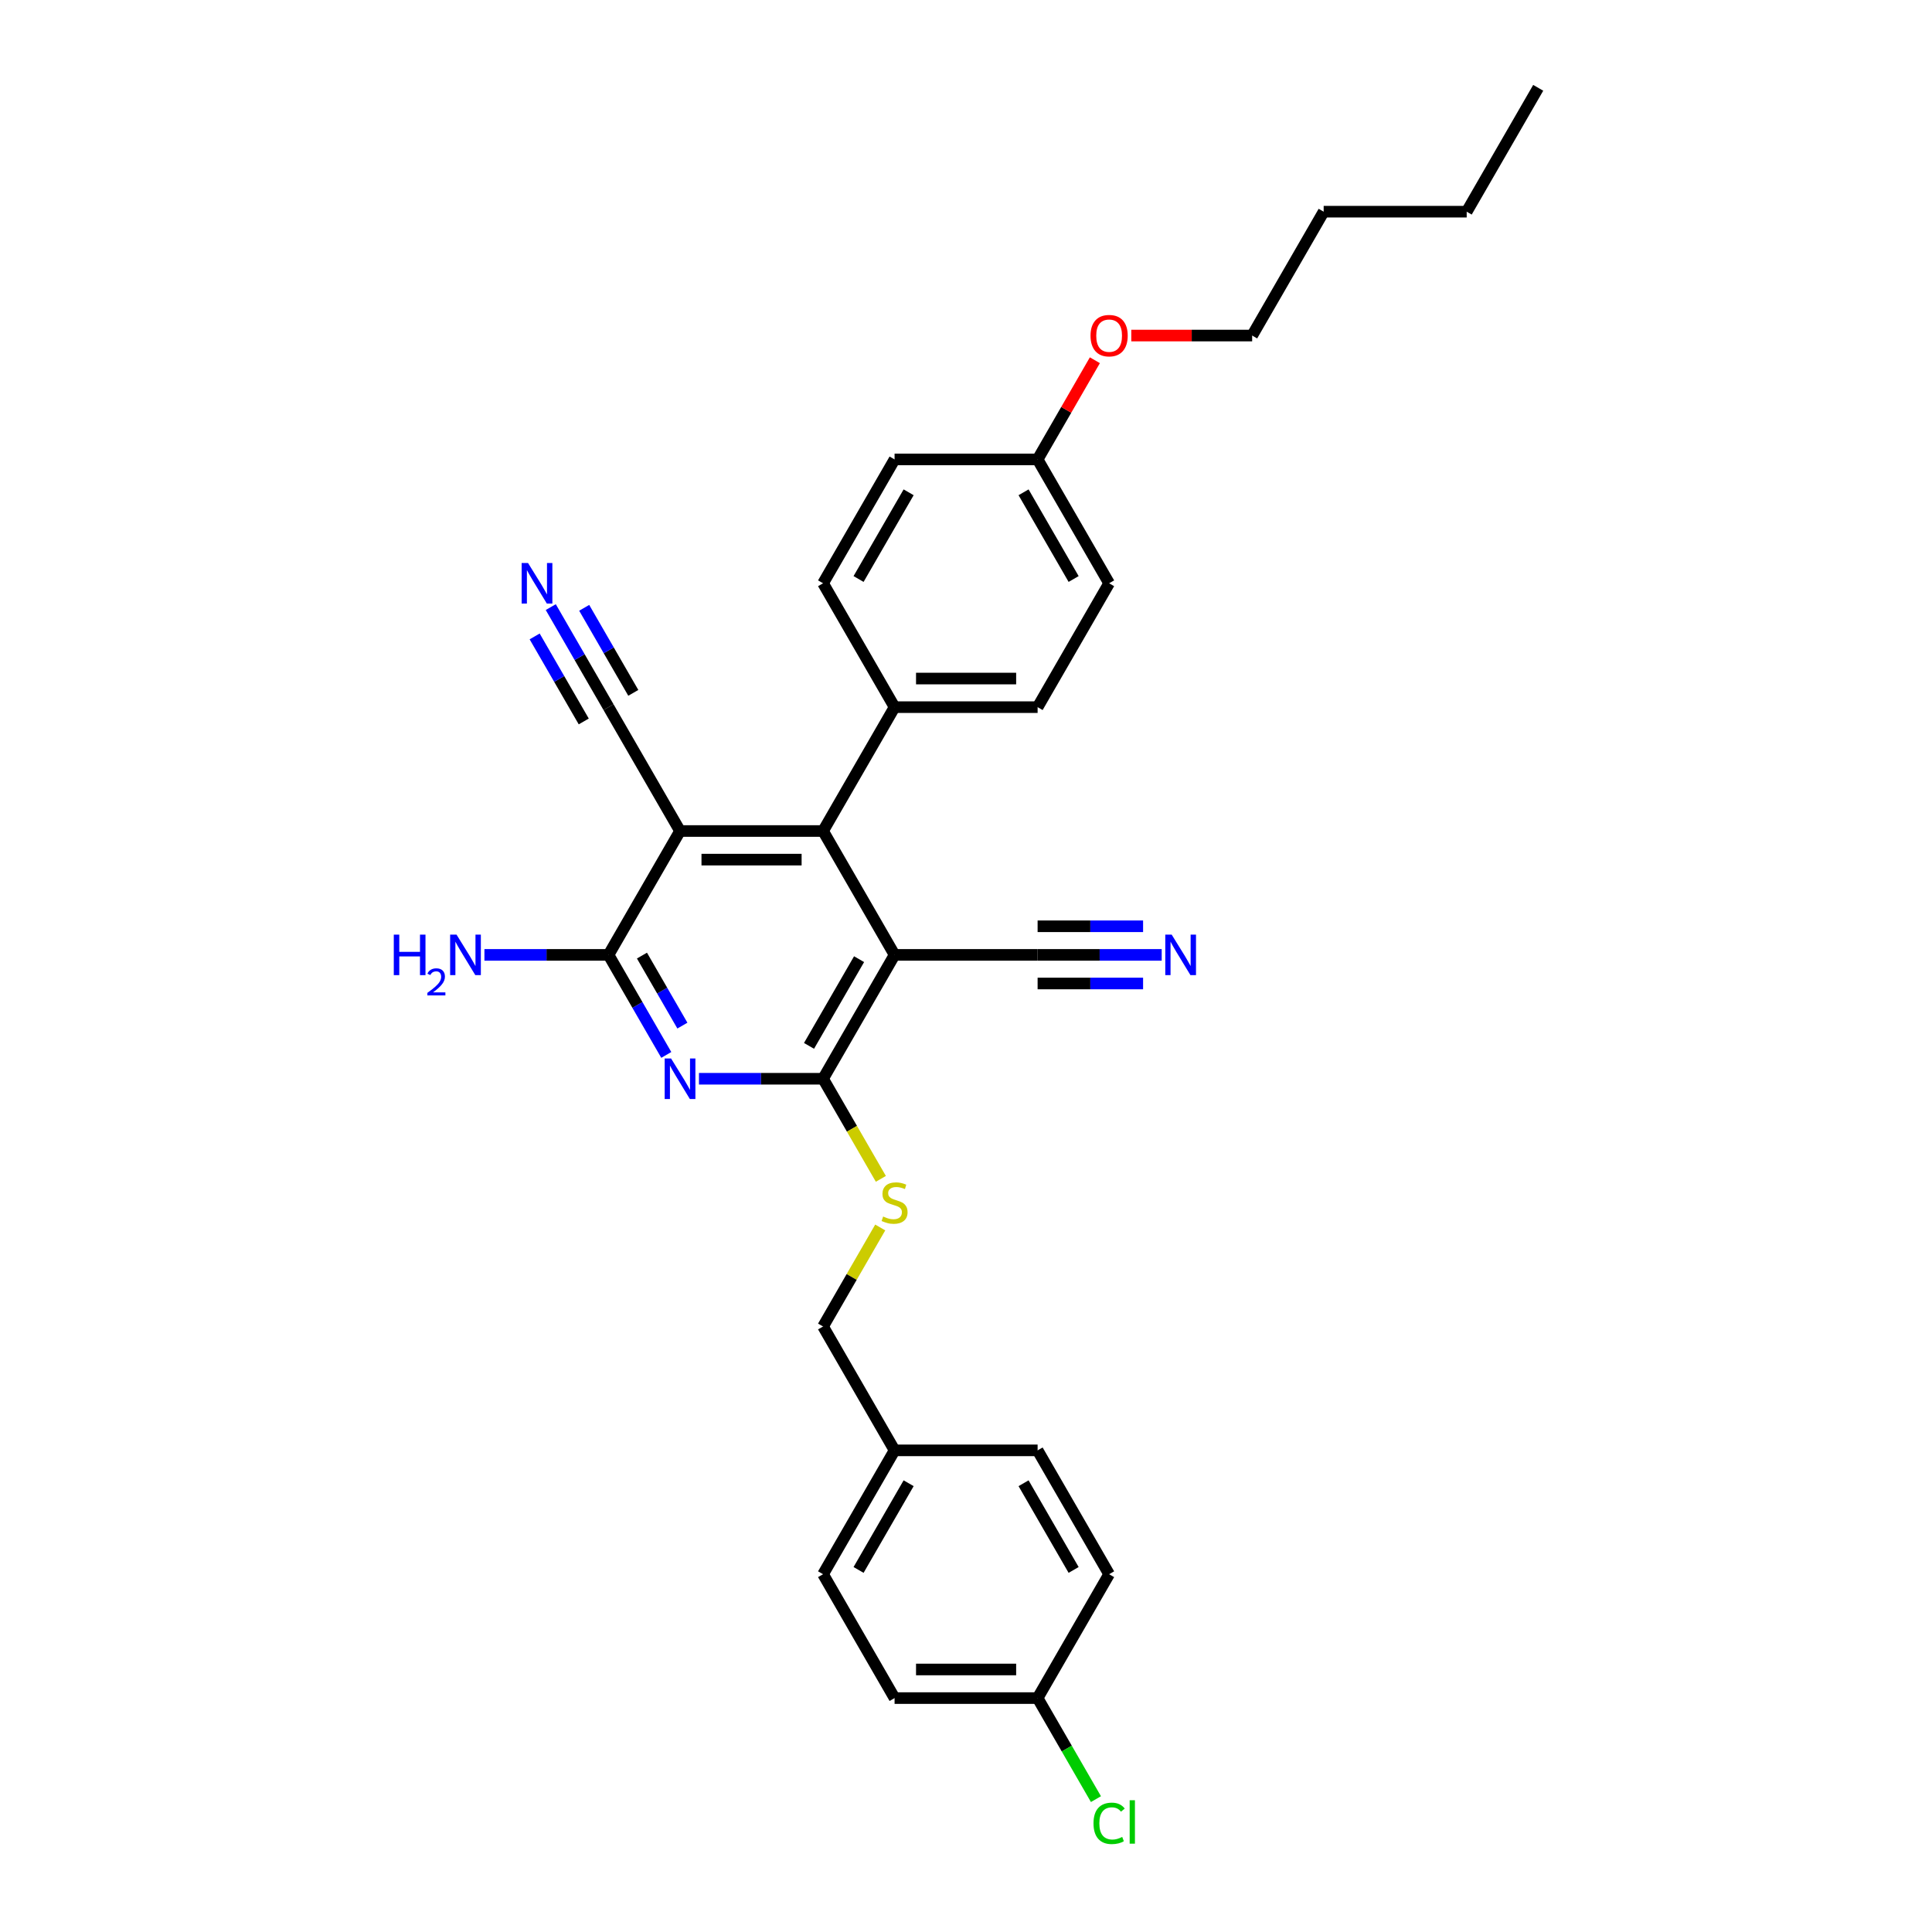 <?xml version='1.0' encoding='iso-8859-1'?>
<svg version='1.1' baseProfile='full'
              xmlns='http://www.w3.org/2000/svg'
                      xmlns:rdkit='http://www.rdkit.org/xml'
                      xmlns:xlink='http://www.w3.org/1999/xlink'
                  xml:space='preserve'
width='1000px' height='1000px' viewBox='0 0 1000 1000'>
<!-- END OF HEADER -->
<rect style='opacity:1.0;fill:#FFFFFF;stroke:none' width='1000' height='1000' x='0' y='0'> </rect>
<path class='bond-2' d='M 463.033,494.248 L 426.017,558.361' style='fill:none;fill-rule:evenodd;stroke:#000000;stroke-width:6px;stroke-linecap:butt;stroke-linejoin:miter;stroke-opacity:1' />
<path class='bond-2' d='M 444.658,496.462 L 418.747,541.341' style='fill:none;fill-rule:evenodd;stroke:#000000;stroke-width:6px;stroke-linecap:butt;stroke-linejoin:miter;stroke-opacity:1' />
<path class='bond-4' d='M 463.033,494.248 L 426.017,430.134' style='fill:none;fill-rule:evenodd;stroke:#000000;stroke-width:6px;stroke-linecap:butt;stroke-linejoin:miter;stroke-opacity:1' />
<path class='bond-5' d='M 463.033,494.248 L 537.065,494.248' style='fill:none;fill-rule:evenodd;stroke:#000000;stroke-width:6px;stroke-linecap:butt;stroke-linejoin:miter;stroke-opacity:1' />
<path class='bond-0' d='M 351.986,430.134 L 426.017,430.134' style='fill:none;fill-rule:evenodd;stroke:#000000;stroke-width:6px;stroke-linecap:butt;stroke-linejoin:miter;stroke-opacity:1' />
<path class='bond-0' d='M 363.091,444.941 L 414.913,444.941' style='fill:none;fill-rule:evenodd;stroke:#000000;stroke-width:6px;stroke-linecap:butt;stroke-linejoin:miter;stroke-opacity:1' />
<path class='bond-3' d='M 351.986,430.134 L 314.97,494.248' style='fill:none;fill-rule:evenodd;stroke:#000000;stroke-width:6px;stroke-linecap:butt;stroke-linejoin:miter;stroke-opacity:1' />
<path class='bond-6' d='M 351.986,430.134 L 314.97,366.021' style='fill:none;fill-rule:evenodd;stroke:#000000;stroke-width:6px;stroke-linecap:butt;stroke-linejoin:miter;stroke-opacity:1' />
<path class='bond-1' d='M 361.788,558.361 L 393.903,558.361' style='fill:none;fill-rule:evenodd;stroke:#0000FF;stroke-width:6px;stroke-linecap:butt;stroke-linejoin:miter;stroke-opacity:1' />
<path class='bond-1' d='M 393.903,558.361 L 426.017,558.361' style='fill:none;fill-rule:evenodd;stroke:#000000;stroke-width:6px;stroke-linecap:butt;stroke-linejoin:miter;stroke-opacity:1' />
<path class='bond-30' d='M 344.865,546.027 L 329.917,520.138' style='fill:none;fill-rule:evenodd;stroke:#0000FF;stroke-width:6px;stroke-linecap:butt;stroke-linejoin:miter;stroke-opacity:1' />
<path class='bond-30' d='M 329.917,520.138 L 314.97,494.248' style='fill:none;fill-rule:evenodd;stroke:#000000;stroke-width:6px;stroke-linecap:butt;stroke-linejoin:miter;stroke-opacity:1' />
<path class='bond-30' d='M 353.203,530.857 L 342.74,512.734' style='fill:none;fill-rule:evenodd;stroke:#0000FF;stroke-width:6px;stroke-linecap:butt;stroke-linejoin:miter;stroke-opacity:1' />
<path class='bond-30' d='M 342.74,512.734 L 332.277,494.612' style='fill:none;fill-rule:evenodd;stroke:#000000;stroke-width:6px;stroke-linecap:butt;stroke-linejoin:miter;stroke-opacity:1' />
<path class='bond-9' d='M 426.017,558.361 L 440.974,584.266' style='fill:none;fill-rule:evenodd;stroke:#000000;stroke-width:6px;stroke-linecap:butt;stroke-linejoin:miter;stroke-opacity:1' />
<path class='bond-9' d='M 440.974,584.266 L 455.93,610.17' style='fill:none;fill-rule:evenodd;stroke:#CCCC00;stroke-width:6px;stroke-linecap:butt;stroke-linejoin:miter;stroke-opacity:1' />
<path class='bond-11' d='M 314.97,494.248 L 282.855,494.248' style='fill:none;fill-rule:evenodd;stroke:#000000;stroke-width:6px;stroke-linecap:butt;stroke-linejoin:miter;stroke-opacity:1' />
<path class='bond-11' d='M 282.855,494.248 L 250.74,494.248' style='fill:none;fill-rule:evenodd;stroke:#0000FF;stroke-width:6px;stroke-linecap:butt;stroke-linejoin:miter;stroke-opacity:1' />
<path class='bond-10' d='M 426.017,430.134 L 463.033,366.021' style='fill:none;fill-rule:evenodd;stroke:#000000;stroke-width:6px;stroke-linecap:butt;stroke-linejoin:miter;stroke-opacity:1' />
<path class='bond-7' d='M 537.065,494.248 L 569.18,494.248' style='fill:none;fill-rule:evenodd;stroke:#000000;stroke-width:6px;stroke-linecap:butt;stroke-linejoin:miter;stroke-opacity:1' />
<path class='bond-7' d='M 569.18,494.248 L 601.295,494.248' style='fill:none;fill-rule:evenodd;stroke:#0000FF;stroke-width:6px;stroke-linecap:butt;stroke-linejoin:miter;stroke-opacity:1' />
<path class='bond-7' d='M 537.065,509.054 L 564.363,509.054' style='fill:none;fill-rule:evenodd;stroke:#000000;stroke-width:6px;stroke-linecap:butt;stroke-linejoin:miter;stroke-opacity:1' />
<path class='bond-7' d='M 564.363,509.054 L 591.66,509.054' style='fill:none;fill-rule:evenodd;stroke:#0000FF;stroke-width:6px;stroke-linecap:butt;stroke-linejoin:miter;stroke-opacity:1' />
<path class='bond-7' d='M 537.065,479.441 L 564.363,479.441' style='fill:none;fill-rule:evenodd;stroke:#000000;stroke-width:6px;stroke-linecap:butt;stroke-linejoin:miter;stroke-opacity:1' />
<path class='bond-7' d='M 564.363,479.441 L 591.66,479.441' style='fill:none;fill-rule:evenodd;stroke:#0000FF;stroke-width:6px;stroke-linecap:butt;stroke-linejoin:miter;stroke-opacity:1' />
<path class='bond-8' d='M 314.97,366.021 L 300.022,340.131' style='fill:none;fill-rule:evenodd;stroke:#000000;stroke-width:6px;stroke-linecap:butt;stroke-linejoin:miter;stroke-opacity:1' />
<path class='bond-8' d='M 300.022,340.131 L 285.075,314.241' style='fill:none;fill-rule:evenodd;stroke:#0000FF;stroke-width:6px;stroke-linecap:butt;stroke-linejoin:miter;stroke-opacity:1' />
<path class='bond-8' d='M 327.793,358.618 L 315.087,336.612' style='fill:none;fill-rule:evenodd;stroke:#000000;stroke-width:6px;stroke-linecap:butt;stroke-linejoin:miter;stroke-opacity:1' />
<path class='bond-8' d='M 315.087,336.612 L 302.382,314.605' style='fill:none;fill-rule:evenodd;stroke:#0000FF;stroke-width:6px;stroke-linecap:butt;stroke-linejoin:miter;stroke-opacity:1' />
<path class='bond-8' d='M 302.147,373.424 L 289.442,351.418' style='fill:none;fill-rule:evenodd;stroke:#000000;stroke-width:6px;stroke-linecap:butt;stroke-linejoin:miter;stroke-opacity:1' />
<path class='bond-8' d='M 289.442,351.418 L 276.737,329.412' style='fill:none;fill-rule:evenodd;stroke:#0000FF;stroke-width:6px;stroke-linecap:butt;stroke-linejoin:miter;stroke-opacity:1' />
<path class='bond-14' d='M 455.605,635.341 L 440.811,660.964' style='fill:none;fill-rule:evenodd;stroke:#CCCC00;stroke-width:6px;stroke-linecap:butt;stroke-linejoin:miter;stroke-opacity:1' />
<path class='bond-14' d='M 440.811,660.964 L 426.017,686.588' style='fill:none;fill-rule:evenodd;stroke:#000000;stroke-width:6px;stroke-linecap:butt;stroke-linejoin:miter;stroke-opacity:1' />
<path class='bond-12' d='M 463.033,366.021 L 537.065,366.021' style='fill:none;fill-rule:evenodd;stroke:#000000;stroke-width:6px;stroke-linecap:butt;stroke-linejoin:miter;stroke-opacity:1' />
<path class='bond-12' d='M 474.138,351.215 L 525.96,351.215' style='fill:none;fill-rule:evenodd;stroke:#000000;stroke-width:6px;stroke-linecap:butt;stroke-linejoin:miter;stroke-opacity:1' />
<path class='bond-13' d='M 463.033,366.021 L 426.017,301.908' style='fill:none;fill-rule:evenodd;stroke:#000000;stroke-width:6px;stroke-linecap:butt;stroke-linejoin:miter;stroke-opacity:1' />
<path class='bond-18' d='M 537.065,366.021 L 574.081,301.908' style='fill:none;fill-rule:evenodd;stroke:#000000;stroke-width:6px;stroke-linecap:butt;stroke-linejoin:miter;stroke-opacity:1' />
<path class='bond-19' d='M 426.017,301.908 L 463.033,237.794' style='fill:none;fill-rule:evenodd;stroke:#000000;stroke-width:6px;stroke-linecap:butt;stroke-linejoin:miter;stroke-opacity:1' />
<path class='bond-19' d='M 444.393,299.694 L 470.304,254.815' style='fill:none;fill-rule:evenodd;stroke:#000000;stroke-width:6px;stroke-linecap:butt;stroke-linejoin:miter;stroke-opacity:1' />
<path class='bond-16' d='M 426.017,686.588 L 463.033,750.701' style='fill:none;fill-rule:evenodd;stroke:#000000;stroke-width:6px;stroke-linecap:butt;stroke-linejoin:miter;stroke-opacity:1' />
<path class='bond-15' d='M 537.065,878.928 L 463.033,878.928' style='fill:none;fill-rule:evenodd;stroke:#000000;stroke-width:6px;stroke-linecap:butt;stroke-linejoin:miter;stroke-opacity:1' />
<path class='bond-15' d='M 525.96,864.121 L 474.138,864.121' style='fill:none;fill-rule:evenodd;stroke:#000000;stroke-width:6px;stroke-linecap:butt;stroke-linejoin:miter;stroke-opacity:1' />
<path class='bond-20' d='M 537.065,878.928 L 552.162,905.077' style='fill:none;fill-rule:evenodd;stroke:#000000;stroke-width:6px;stroke-linecap:butt;stroke-linejoin:miter;stroke-opacity:1' />
<path class='bond-20' d='M 552.162,905.077 L 567.259,931.225' style='fill:none;fill-rule:evenodd;stroke:#00CC00;stroke-width:6px;stroke-linecap:butt;stroke-linejoin:miter;stroke-opacity:1' />
<path class='bond-32' d='M 537.065,878.928 L 574.081,814.814' style='fill:none;fill-rule:evenodd;stroke:#000000;stroke-width:6px;stroke-linecap:butt;stroke-linejoin:miter;stroke-opacity:1' />
<path class='bond-23' d='M 463.033,750.701 L 537.065,750.701' style='fill:none;fill-rule:evenodd;stroke:#000000;stroke-width:6px;stroke-linecap:butt;stroke-linejoin:miter;stroke-opacity:1' />
<path class='bond-24' d='M 463.033,750.701 L 426.017,814.814' style='fill:none;fill-rule:evenodd;stroke:#000000;stroke-width:6px;stroke-linecap:butt;stroke-linejoin:miter;stroke-opacity:1' />
<path class='bond-24' d='M 470.304,767.721 L 444.393,812.6' style='fill:none;fill-rule:evenodd;stroke:#000000;stroke-width:6px;stroke-linecap:butt;stroke-linejoin:miter;stroke-opacity:1' />
<path class='bond-17' d='M 537.065,237.794 L 463.033,237.794' style='fill:none;fill-rule:evenodd;stroke:#000000;stroke-width:6px;stroke-linecap:butt;stroke-linejoin:miter;stroke-opacity:1' />
<path class='bond-25' d='M 537.065,237.794 L 551.884,212.127' style='fill:none;fill-rule:evenodd;stroke:#000000;stroke-width:6px;stroke-linecap:butt;stroke-linejoin:miter;stroke-opacity:1' />
<path class='bond-25' d='M 551.884,212.127 L 566.704,186.459' style='fill:none;fill-rule:evenodd;stroke:#FF0000;stroke-width:6px;stroke-linecap:butt;stroke-linejoin:miter;stroke-opacity:1' />
<path class='bond-31' d='M 537.065,237.794 L 574.081,301.908' style='fill:none;fill-rule:evenodd;stroke:#000000;stroke-width:6px;stroke-linecap:butt;stroke-linejoin:miter;stroke-opacity:1' />
<path class='bond-31' d='M 529.795,254.815 L 555.706,299.694' style='fill:none;fill-rule:evenodd;stroke:#000000;stroke-width:6px;stroke-linecap:butt;stroke-linejoin:miter;stroke-opacity:1' />
<path class='bond-21' d='M 574.081,814.814 L 537.065,750.701' style='fill:none;fill-rule:evenodd;stroke:#000000;stroke-width:6px;stroke-linecap:butt;stroke-linejoin:miter;stroke-opacity:1' />
<path class='bond-21' d='M 555.706,812.6 L 529.795,767.721' style='fill:none;fill-rule:evenodd;stroke:#000000;stroke-width:6px;stroke-linecap:butt;stroke-linejoin:miter;stroke-opacity:1' />
<path class='bond-22' d='M 463.033,878.928 L 426.017,814.814' style='fill:none;fill-rule:evenodd;stroke:#000000;stroke-width:6px;stroke-linecap:butt;stroke-linejoin:miter;stroke-opacity:1' />
<path class='bond-26' d='M 585.556,173.681 L 616.834,173.681' style='fill:none;fill-rule:evenodd;stroke:#FF0000;stroke-width:6px;stroke-linecap:butt;stroke-linejoin:miter;stroke-opacity:1' />
<path class='bond-26' d='M 616.834,173.681 L 648.113,173.681' style='fill:none;fill-rule:evenodd;stroke:#000000;stroke-width:6px;stroke-linecap:butt;stroke-linejoin:miter;stroke-opacity:1' />
<path class='bond-27' d='M 648.113,173.681 L 685.128,109.568' style='fill:none;fill-rule:evenodd;stroke:#000000;stroke-width:6px;stroke-linecap:butt;stroke-linejoin:miter;stroke-opacity:1' />
<path class='bond-28' d='M 685.128,109.568 L 759.16,109.568' style='fill:none;fill-rule:evenodd;stroke:#000000;stroke-width:6px;stroke-linecap:butt;stroke-linejoin:miter;stroke-opacity:1' />
<path class='bond-29' d='M 759.16,109.568 L 796.176,45.455' style='fill:none;fill-rule:evenodd;stroke:#000000;stroke-width:6px;stroke-linecap:butt;stroke-linejoin:miter;stroke-opacity:1' />
<path  class='atom-2' d='M 347.351 547.878
L 354.222 558.983
Q 354.903 560.079, 355.998 562.063
Q 357.094 564.047, 357.153 564.165
L 357.153 547.878
L 359.937 547.878
L 359.937 568.844
L 357.064 568.844
L 349.691 556.703
Q 348.832 555.281, 347.914 553.653
Q 347.026 552.024, 346.759 551.521
L 346.759 568.844
L 344.035 568.844
L 344.035 547.878
L 347.351 547.878
' fill='#0000FF'/>
<path  class='atom-8' d='M 606.462 483.765
L 613.332 494.87
Q 614.014 495.965, 615.109 497.949
Q 616.205 499.933, 616.264 500.052
L 616.264 483.765
L 619.048 483.765
L 619.048 504.731
L 616.175 504.731
L 608.802 492.589
Q 607.943 491.168, 607.025 489.539
Q 606.137 487.911, 605.87 487.407
L 605.87 504.731
L 603.146 504.731
L 603.146 483.765
L 606.462 483.765
' fill='#0000FF'/>
<path  class='atom-9' d='M 273.32 291.425
L 280.19 302.53
Q 280.871 303.625, 281.967 305.609
Q 283.062 307.593, 283.122 307.712
L 283.122 291.425
L 285.905 291.425
L 285.905 312.391
L 283.033 312.391
L 275.659 300.249
Q 274.8 298.828, 273.882 297.199
Q 272.994 295.571, 272.727 295.067
L 272.727 312.391
L 270.003 312.391
L 270.003 291.425
L 273.32 291.425
' fill='#0000FF'/>
<path  class='atom-10' d='M 457.111 629.67
Q 457.348 629.759, 458.325 630.174
Q 459.302 630.588, 460.368 630.855
Q 461.464 631.092, 462.53 631.092
Q 464.514 631.092, 465.669 630.144
Q 466.824 629.167, 466.824 627.479
Q 466.824 626.324, 466.231 625.613
Q 465.669 624.903, 464.78 624.518
Q 463.892 624.133, 462.411 623.688
Q 460.546 623.126, 459.421 622.593
Q 458.325 622.06, 457.525 620.935
Q 456.755 619.809, 456.755 617.914
Q 456.755 615.278, 458.532 613.65
Q 460.339 612.021, 463.892 612.021
Q 466.32 612.021, 469.074 613.176
L 468.393 615.456
Q 465.876 614.42, 463.981 614.42
Q 461.938 614.42, 460.812 615.278
Q 459.687 616.108, 459.717 617.559
Q 459.717 618.684, 460.279 619.365
Q 460.872 620.046, 461.701 620.431
Q 462.56 620.816, 463.981 621.26
Q 465.876 621.852, 467.001 622.445
Q 468.127 623.037, 468.926 624.251
Q 469.755 625.436, 469.755 627.479
Q 469.755 630.381, 467.801 631.95
Q 465.876 633.49, 462.648 633.49
Q 460.783 633.49, 459.361 633.076
Q 457.97 632.691, 456.311 632.01
L 457.111 629.67
' fill='#CCCC00'/>
<path  class='atom-12' d='M 203.824 483.765
L 206.667 483.765
L 206.667 492.678
L 217.387 492.678
L 217.387 483.765
L 220.23 483.765
L 220.23 504.731
L 217.387 504.731
L 217.387 495.047
L 206.667 495.047
L 206.667 504.731
L 203.824 504.731
L 203.824 483.765
' fill='#0000FF'/>
<path  class='atom-12' d='M 221.246 503.995
Q 221.754 502.686, 222.966 501.962
Q 224.178 501.22, 225.858 501.22
Q 227.95 501.22, 229.122 502.353
Q 230.295 503.487, 230.295 505.5
Q 230.295 507.552, 228.77 509.467
Q 227.266 511.383, 224.138 513.65
L 230.529 513.65
L 230.529 515.214
L 221.207 515.214
L 221.207 513.904
Q 223.787 512.067, 225.311 510.699
Q 226.855 509.331, 227.598 508.099
Q 228.34 506.868, 228.34 505.598
Q 228.34 504.269, 227.676 503.526
Q 227.011 502.783, 225.858 502.783
Q 224.744 502.783, 224.002 503.233
Q 223.259 503.682, 222.731 504.679
L 221.246 503.995
' fill='#0000FF'/>
<path  class='atom-12' d='M 236.304 483.765
L 243.174 494.87
Q 243.855 495.965, 244.951 497.949
Q 246.046 499.933, 246.106 500.052
L 246.106 483.765
L 248.889 483.765
L 248.889 504.731
L 246.017 504.731
L 238.643 492.589
Q 237.785 491.168, 236.867 489.539
Q 235.978 487.911, 235.712 487.407
L 235.712 504.731
L 232.987 504.731
L 232.987 483.765
L 236.304 483.765
' fill='#0000FF'/>
<path  class='atom-21' d='M 565.997 943.766
Q 565.997 938.555, 568.425 935.83
Q 570.883 933.076, 575.532 933.076
Q 579.855 933.076, 582.165 936.126
L 580.211 937.725
Q 578.523 935.505, 575.532 935.505
Q 572.363 935.505, 570.675 937.637
Q 569.017 939.739, 569.017 943.766
Q 569.017 947.912, 570.735 950.044
Q 572.482 952.176, 575.858 952.176
Q 578.167 952.176, 580.862 950.785
L 581.691 953.006
Q 580.596 953.716, 578.937 954.131
Q 577.279 954.545, 575.443 954.545
Q 570.883 954.545, 568.425 951.762
Q 565.997 948.978, 565.997 943.766
' fill='#00CC00'/>
<path  class='atom-21' d='M 584.712 931.803
L 587.436 931.803
L 587.436 954.279
L 584.712 954.279
L 584.712 931.803
' fill='#00CC00'/>
<path  class='atom-26' d='M 564.457 173.74
Q 564.457 168.706, 566.944 165.893
Q 569.432 163.08, 574.081 163.08
Q 578.73 163.08, 581.217 165.893
Q 583.705 168.706, 583.705 173.74
Q 583.705 178.834, 581.188 181.736
Q 578.671 184.608, 574.081 184.608
Q 569.461 184.608, 566.944 181.736
Q 564.457 178.863, 564.457 173.74
M 574.081 182.239
Q 577.279 182.239, 578.997 180.107
Q 580.744 177.945, 580.744 173.74
Q 580.744 169.624, 578.997 167.551
Q 577.279 165.449, 574.081 165.449
Q 570.883 165.449, 569.136 167.522
Q 567.418 169.595, 567.418 173.74
Q 567.418 177.975, 569.136 180.107
Q 570.883 182.239, 574.081 182.239
' fill='#FF0000'/>
</svg>
